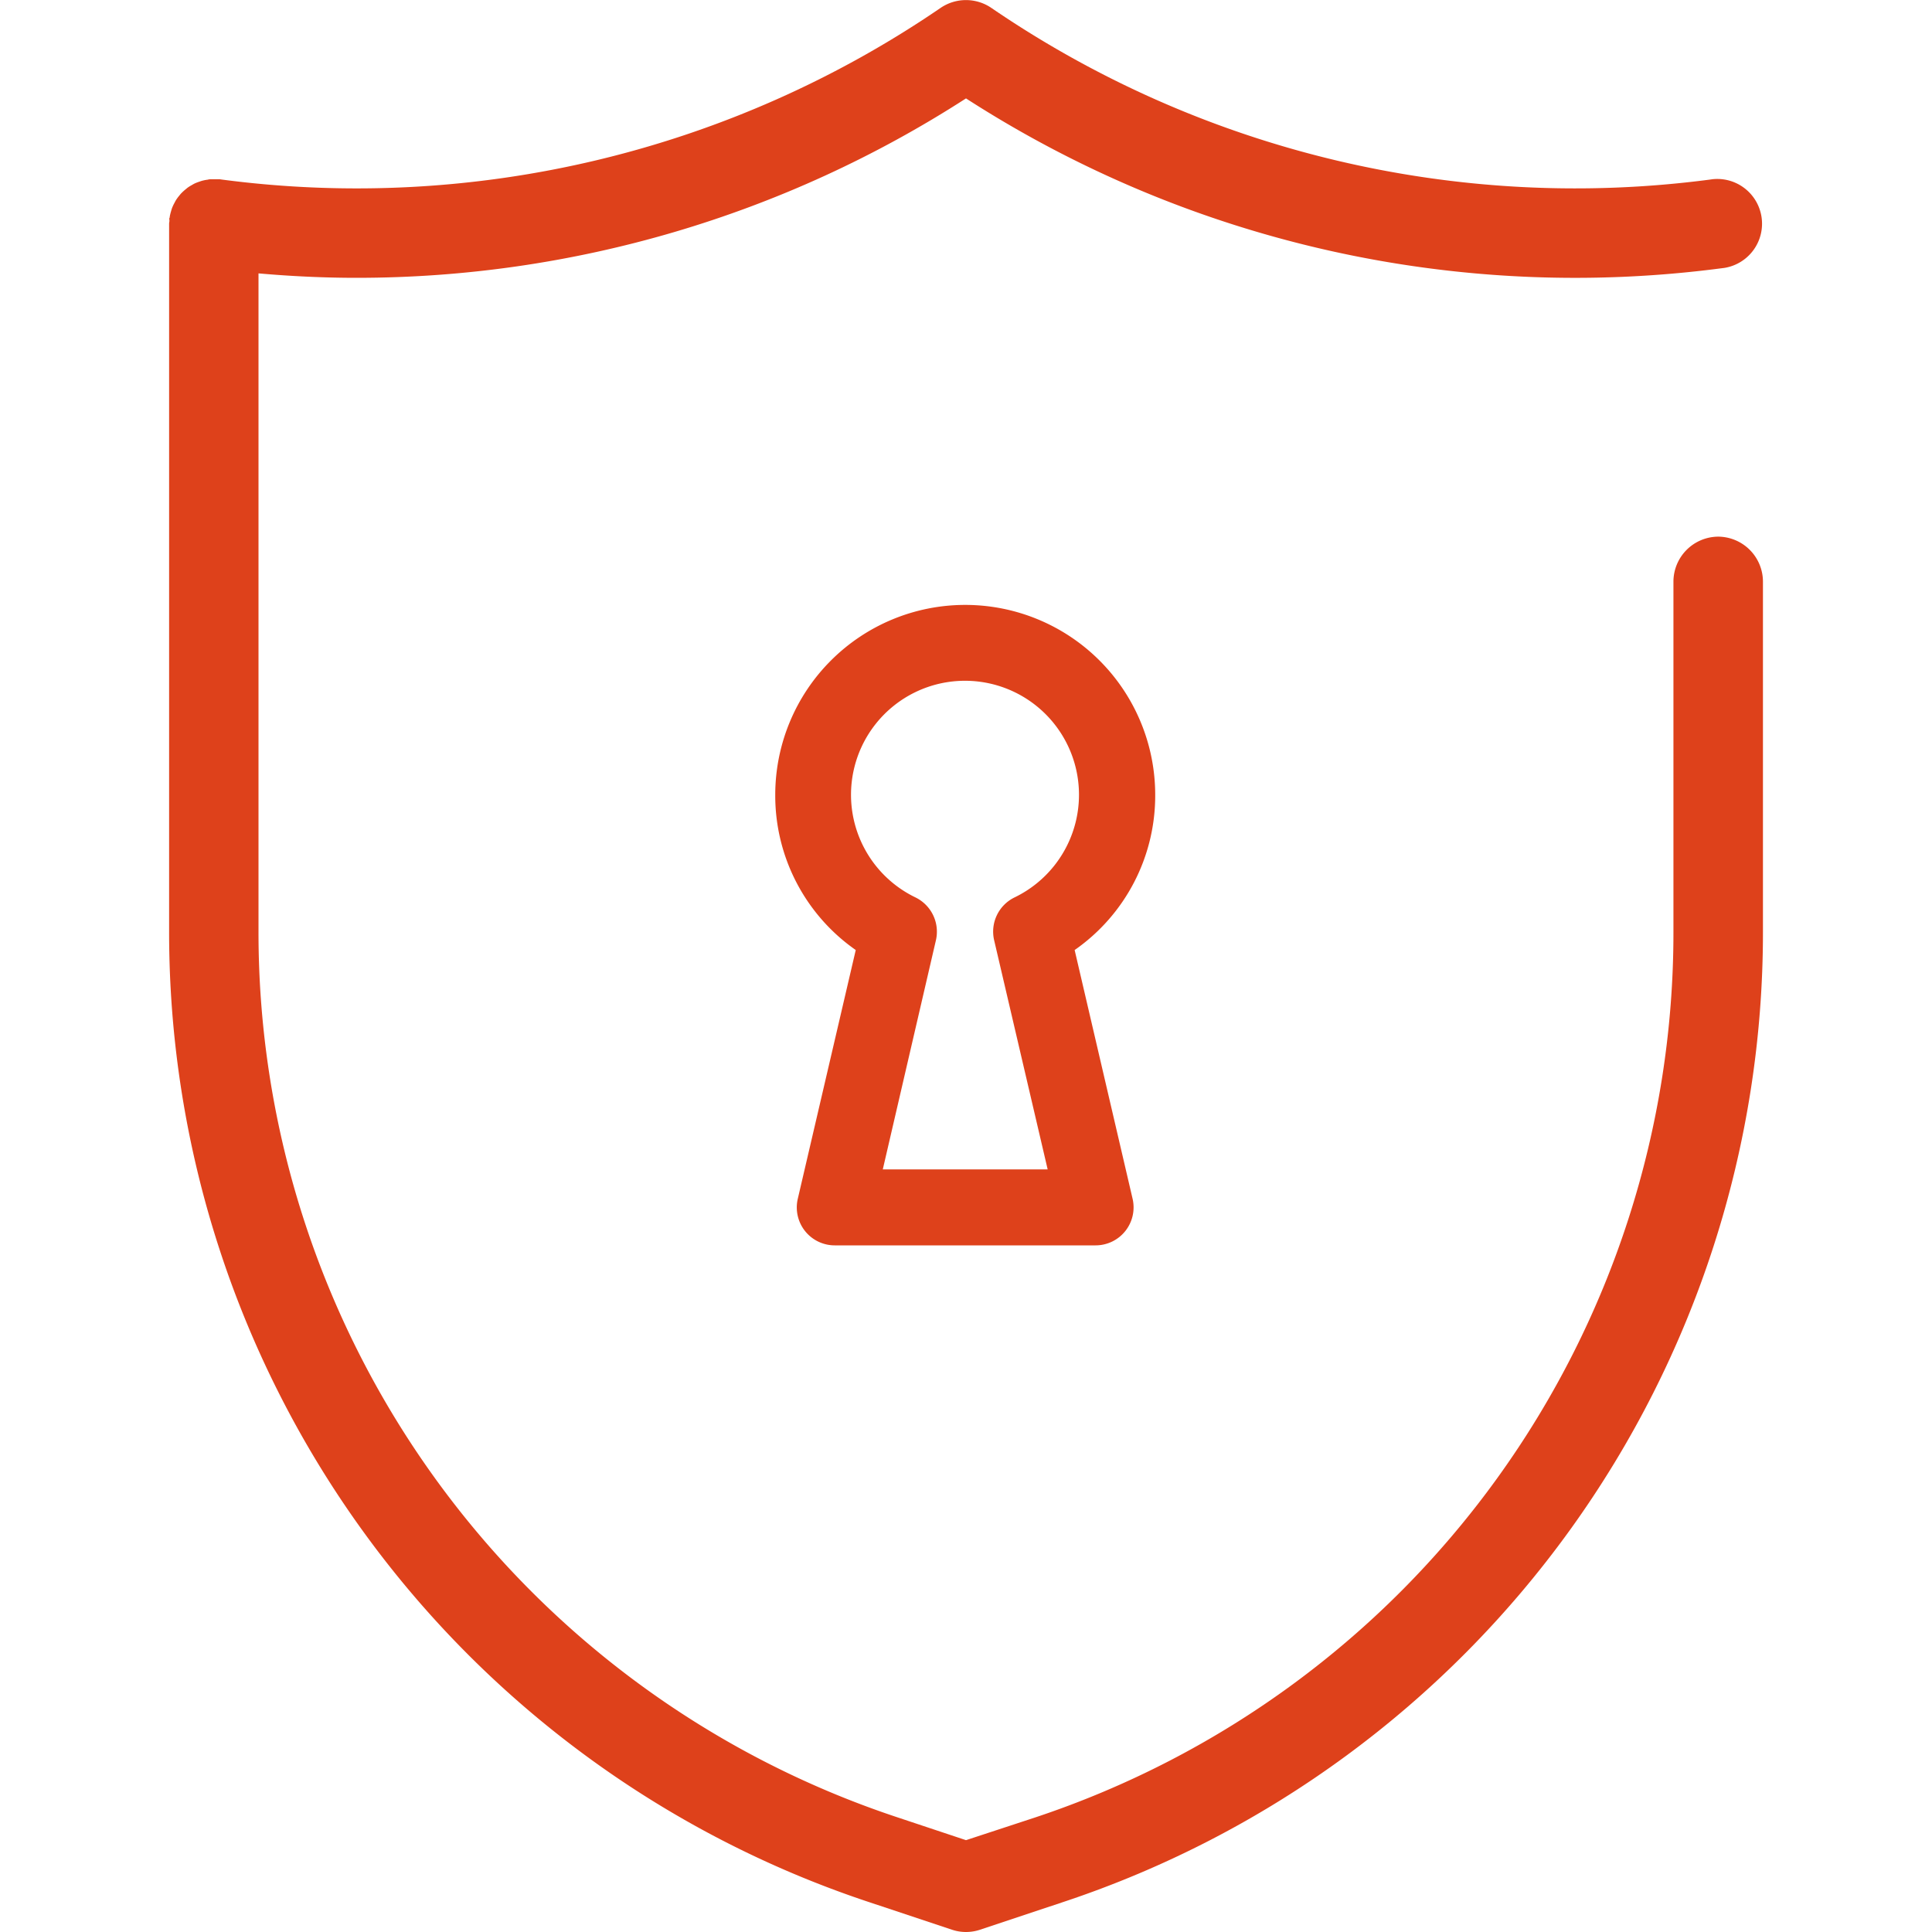 <svg xmlns="http://www.w3.org/2000/svg" viewBox="0 0 300 300"><defs><style>.cls-1{fill:#de411b;}</style></defs><title>300x300_Orange_Insurance</title><g id="icons"><path class="cls-1" d="M266.8,83.33a7,7,0,0,0-6.95,7v54.36a144.77,144.77,0,0,1-99.16,137.54L150,285.74l-10.69-3.56A144.77,144.77,0,0,1,40.14,144.64V42.45c5.09.45,10.19.69,15.28.69A174.52,174.52,0,0,0,150,15.28,174.46,174.46,0,0,0,267.21,41.67l.49-.06a6.95,6.95,0,0,0-1.8-13.78l-.49.07A160.65,160.65,0,0,1,153.91,1.21a7,7,0,0,0-7.83,0A160.63,160.63,0,0,1,34.58,27.9l-.49-.07c-.15,0-.29,0-.44,0s-.3,0-.46,0l-.26,0c-.23,0-.45,0-.67.07a6,6,0,0,0-.72.13,3.86,3.86,0,0,0-.55.17,6.61,6.61,0,0,0-.74.28,5.05,5.05,0,0,0-.45.25,6.12,6.12,0,0,0-.69.43l-.4.33a7.54,7.54,0,0,0-.59.55c-.12.13-.23.28-.35.42a7,7,0,0,0-.45.62c-.1.17-.19.35-.28.52a6.14,6.14,0,0,0-.32.69c-.07.19-.12.38-.18.58s-.13.49-.18.75c0,.08,0,.15-.05.23s0,.29,0,.43-.05.31-.05.47V144.64A158.65,158.65,0,0,0,134.92,295.35l12.89,4.29A6.84,6.84,0,0,0,150,300a6.94,6.94,0,0,0,2.2-.36l12.88-4.29A158.64,158.64,0,0,0,273.75,144.64V90.28A7,7,0,0,0,266.8,83.33Z"/><path class="cls-1" d="M170.08,193.38H129.62a5.89,5.89,0,0,1-5.74-7.23l9-38.63a29.23,29.23,0,0,1-12.5-24.09,29.5,29.5,0,1,1,59,0,29.21,29.21,0,0,1-12.51,24.09l9,38.63a5.9,5.9,0,0,1-5.75,7.23Zm-33-11.8h25.6L154.37,146a5.9,5.9,0,0,1,3.17-6.65,17.7,17.7,0,1,0-15.39,0,5.92,5.92,0,0,1,3.18,6.65Z"/></g></svg>